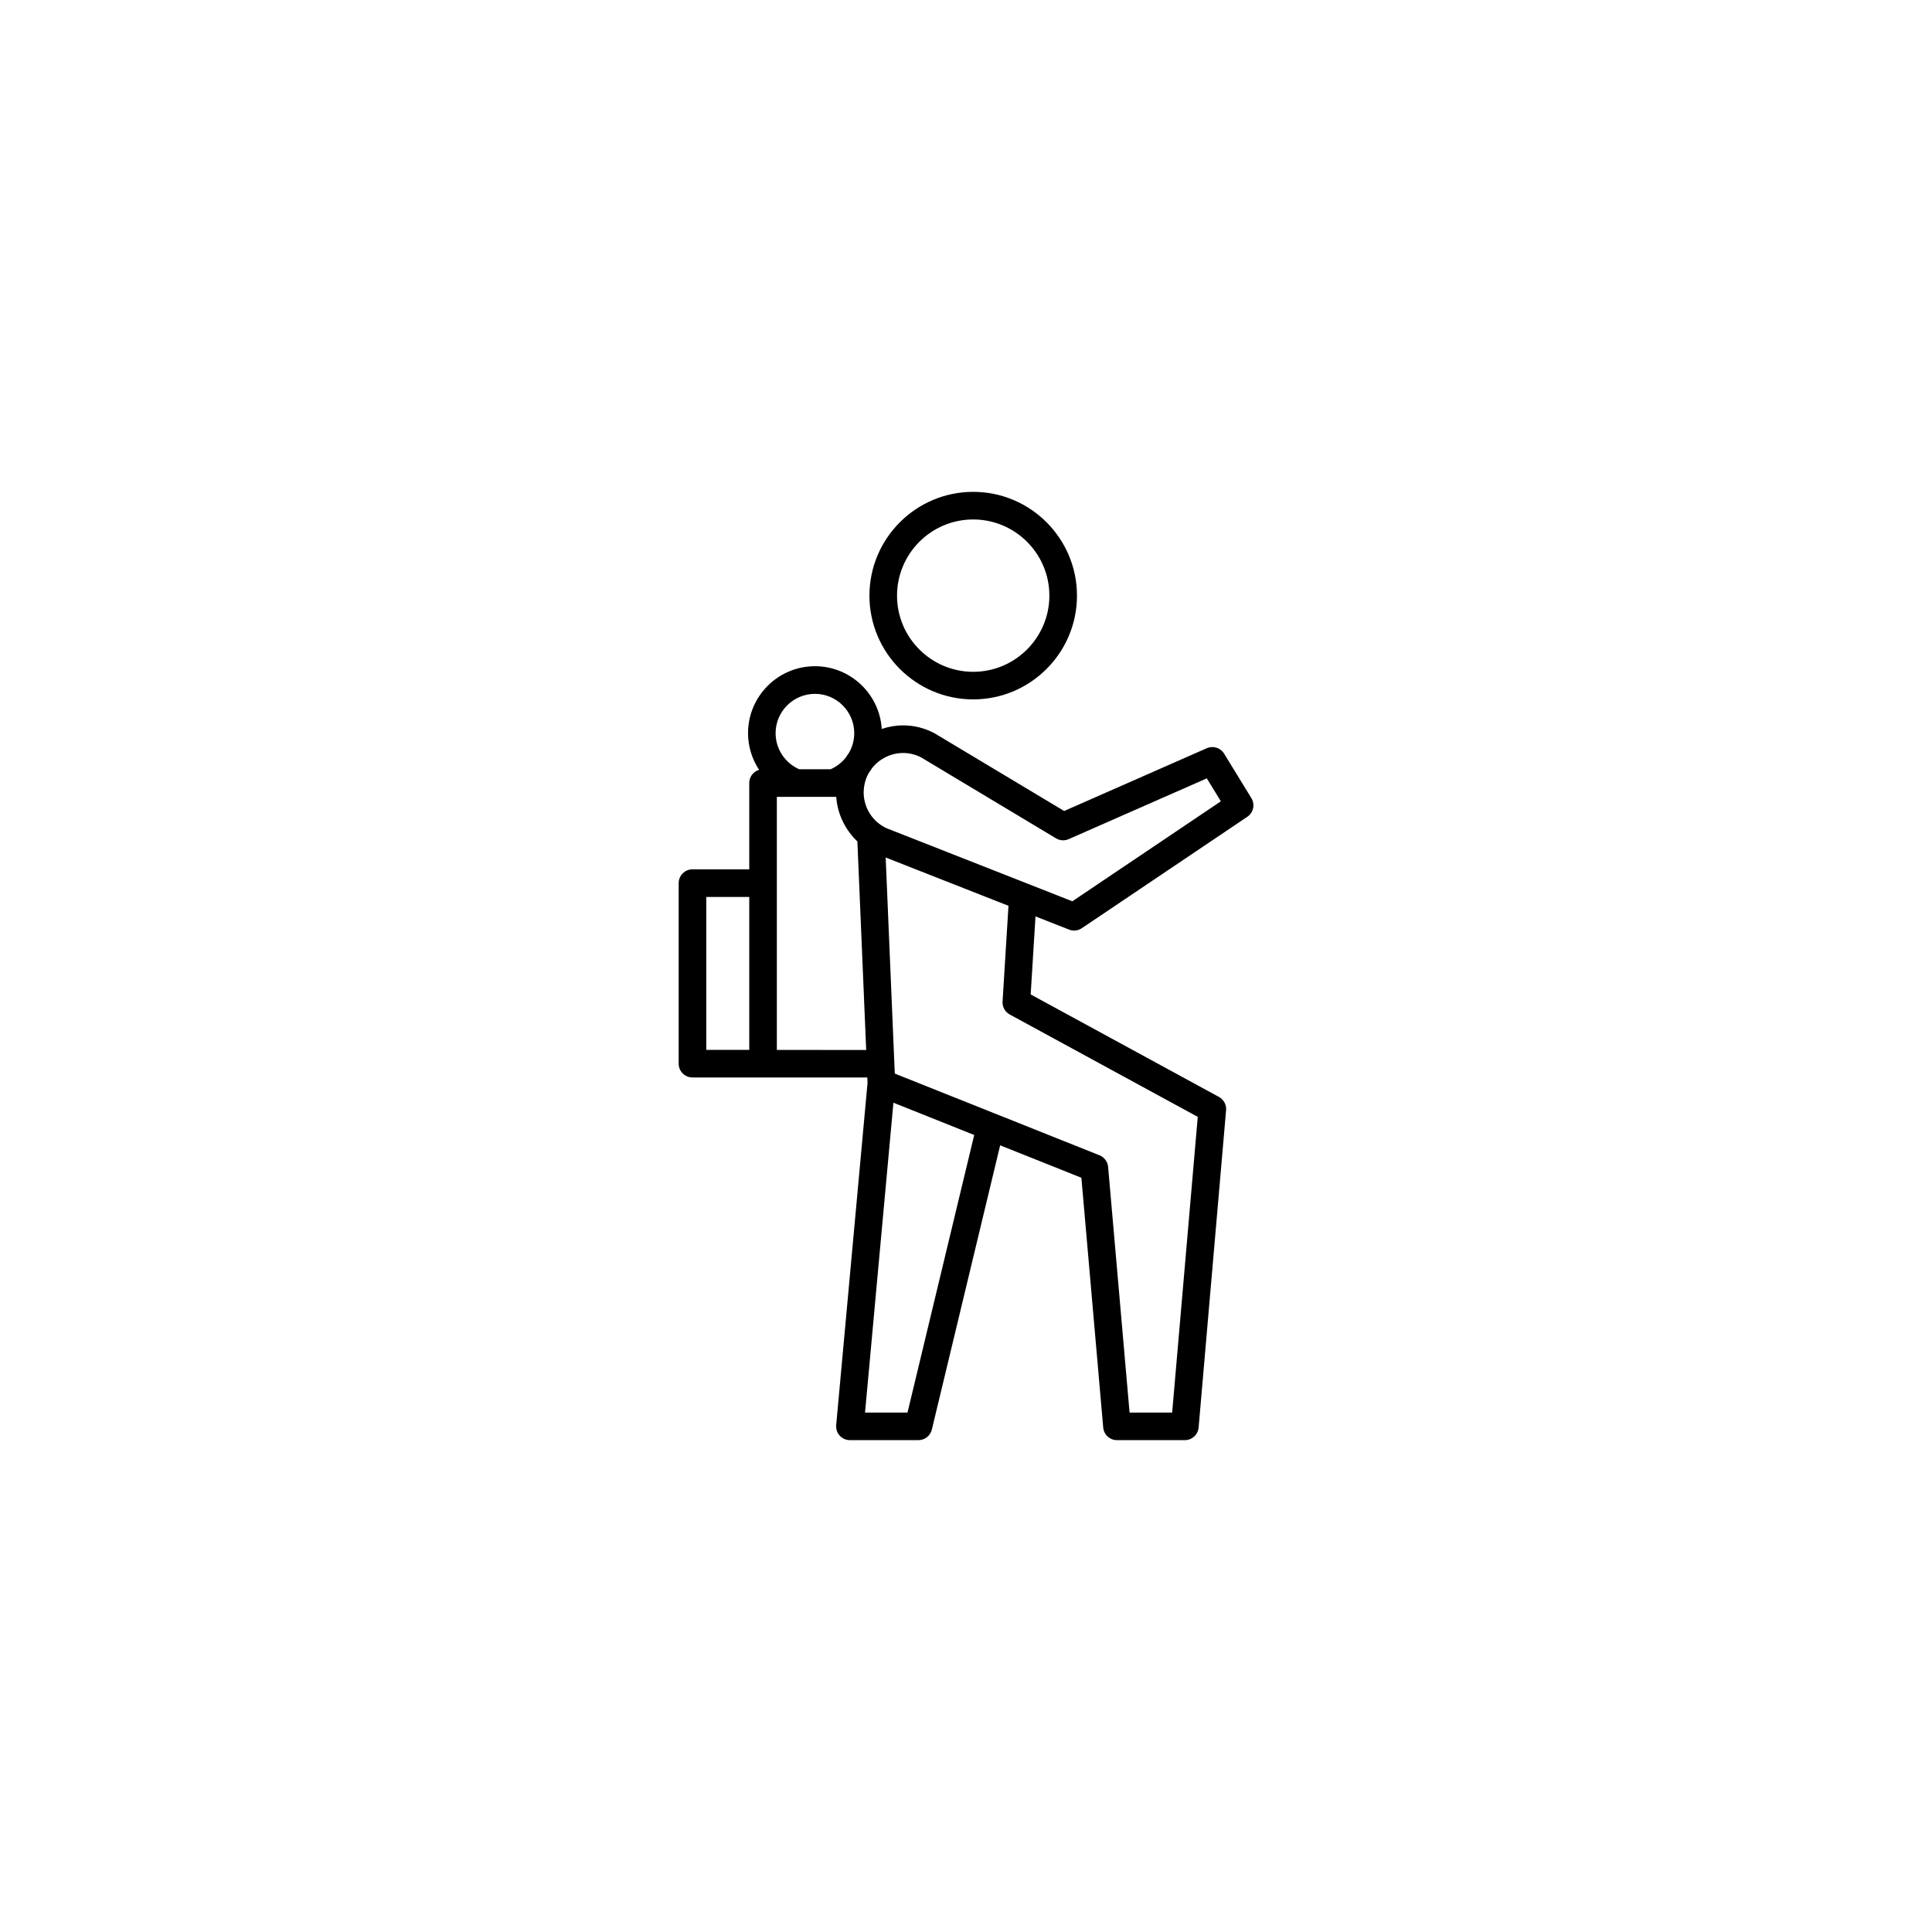 <?xml version="1.0" encoding="UTF-8"?>
<!-- Uploaded to: SVG Repo, www.svgrepo.com, Generator: SVG Repo Mixer Tools -->
<svg fill="#000000" width="800px" height="800px" version="1.1" viewBox="144 144 512 512" xmlns="http://www.w3.org/2000/svg">
 <g>
  <path d="m429.41 301.85c0-15.168-12.332-27.504-27.504-27.504-15.16 0-27.496 12.332-27.496 27.504 0 15.16 12.34 27.496 27.496 27.496 15.172 0 27.504-12.34 27.504-27.496zm-47.688 0c0-11.133 9.055-20.188 20.184-20.188 11.133 0 20.188 9.055 20.188 20.188 0 11.125-9.055 20.188-20.188 20.188-11.129-0.004-20.184-9.062-20.184-20.188z"/>
  <path d="m342.56 351.51v22.871h-15.047c-2.016 0-3.656 1.637-3.656 3.656v47.852c0 2.016 1.637 3.652 3.656 3.652h46.332l0.066 1.391-8.312 90.734c-0.098 1.023 0.246 2.039 0.941 2.801 0.695 0.762 1.672 1.184 2.699 1.184h18.152c1.691 0 3.16-1.152 3.559-2.801l18.102-75.328 21.527 8.594 5.785 66.199c0.16 1.895 1.75 3.336 3.641 3.336h17.992c1.898 0 3.477-1.445 3.648-3.336l7.281-84.098c0.121-1.441-0.621-2.828-1.895-3.523l-49.891-27.16 1.281-20.676 8.887 3.492c0.434 0.168 0.887 0.258 1.34 0.258 0.719 0 1.43-0.211 2.039-0.621l43.863-29.527c1.621-1.098 2.102-3.273 1.078-4.949l-7.227-11.789c-0.953-1.559-2.918-2.168-4.59-1.438l-37.797 16.637-34.27-20.547c-0.066-0.047-0.125-0.074-0.191-0.109-2.586-1.352-5.352-2.031-8.207-2.031-1.945 0-3.863 0.336-5.672 0.945-0.578-9.262-8.293-16.625-17.699-16.625-9.777 0-17.738 7.961-17.738 17.746 0 3.523 1.066 6.871 2.926 9.707-1.516 0.461-2.606 1.852-2.606 3.504zm-11.391 30.188h11.391v40.531h-11.391zm18.703 40.531v-67.059h15.738c0.016 0.211 0.035 0.402 0.059 0.605 0.004 0.07 0.012 0.125 0.016 0.195 0.035 0.316 0.082 0.625 0.133 0.938 0.016 0.086 0.031 0.168 0.047 0.246 0.039 0.238 0.09 0.465 0.137 0.684 0.023 0.109 0.051 0.223 0.082 0.328 0.051 0.195 0.102 0.406 0.152 0.598 0.035 0.109 0.066 0.215 0.102 0.332 0.066 0.207 0.133 0.422 0.203 0.625 0.031 0.098 0.066 0.18 0.098 0.273 0.105 0.297 0.215 0.578 0.332 0.867 0.031 0.066 0.059 0.125 0.086 0.188 0.102 0.227 0.195 0.449 0.309 0.672 0.055 0.105 0.105 0.207 0.156 0.312 0.09 0.18 0.18 0.352 0.277 0.523 0.059 0.109 0.121 0.215 0.188 0.324 0.098 0.176 0.195 0.344 0.309 0.516 0.059 0.105 0.121 0.207 0.188 0.297 0.137 0.215 0.277 0.418 0.422 0.621 0.039 0.066 0.082 0.117 0.117 0.176 0.176 0.246 0.359 0.473 0.543 0.707 0.074 0.098 0.152 0.18 0.227 0.273 0.125 0.152 0.258 0.309 0.387 0.453 0.09 0.102 0.176 0.188 0.262 0.277 0.133 0.145 0.277 0.289 0.406 0.422 0.098 0.09 0.176 0.176 0.266 0.262 0.039 0.035 0.07 0.074 0.105 0.105l0.141 3.375 2.191 51.887-23.676-0.008zm34.625 96.117h-11.254l7.523-82.117 21.41 8.555zm27.086-105.5 49.836 27.137-6.785 78.363h-11.285l-5.688-65.113c-0.121-1.371-1.008-2.559-2.289-3.074l-27.488-10.973c-0.016-0.004-0.039-0.016-0.059-0.023l-25.461-10.16-1.238-0.5-0.117-2.754v-0.02l-2.266-53.742-0.031-0.742 32.547 12.801-1.57 25.352c-0.098 1.426 0.645 2.766 1.895 3.449zm-23.508-68.145 35.789 21.469c1.012 0.609 2.266 0.684 3.356 0.207l36.598-16.102 3.723 6.082-39.363 26.496-11.75-4.625c-0.012 0-0.02-0.004-0.023-0.012l-37.402-14.707c-0.168-0.074-0.332-0.156-0.5-0.242-0.523-0.277-1.027-0.598-1.512-0.961-2.606-1.98-4.137-5.113-4.109-8.379 0.012-0.613 0.059-1.199 0.16-1.742 0.004-0.023 0.004-0.035 0.012-0.055 0.203-1.176 0.594-2.281 1.184-3.301 0.137-0.188 0.273-0.367 0.398-0.562 0.012-0.012 0.02-0.023 0.031-0.039 0 0 0.004 0 0.004-0.004s0.004-0.016 0.012-0.016c0.133-0.207 0.266-0.406 0.387-0.609 1.988-2.539 5.059-4.047 8.262-4.047 1.648-0.004 3.238 0.391 4.746 1.148zm-28.109-16.824c5.75 0 10.418 4.68 10.418 10.43 0 1.859-0.5 3.68-1.438 5.273-0.258 0.344-0.5 0.711-0.73 1.078-1.082 1.402-2.484 2.5-4.09 3.203h-8.332c-3.762-1.652-6.254-5.414-6.254-9.551 0.004-5.762 4.684-10.434 10.426-10.434z"/>
 </g>
</svg>